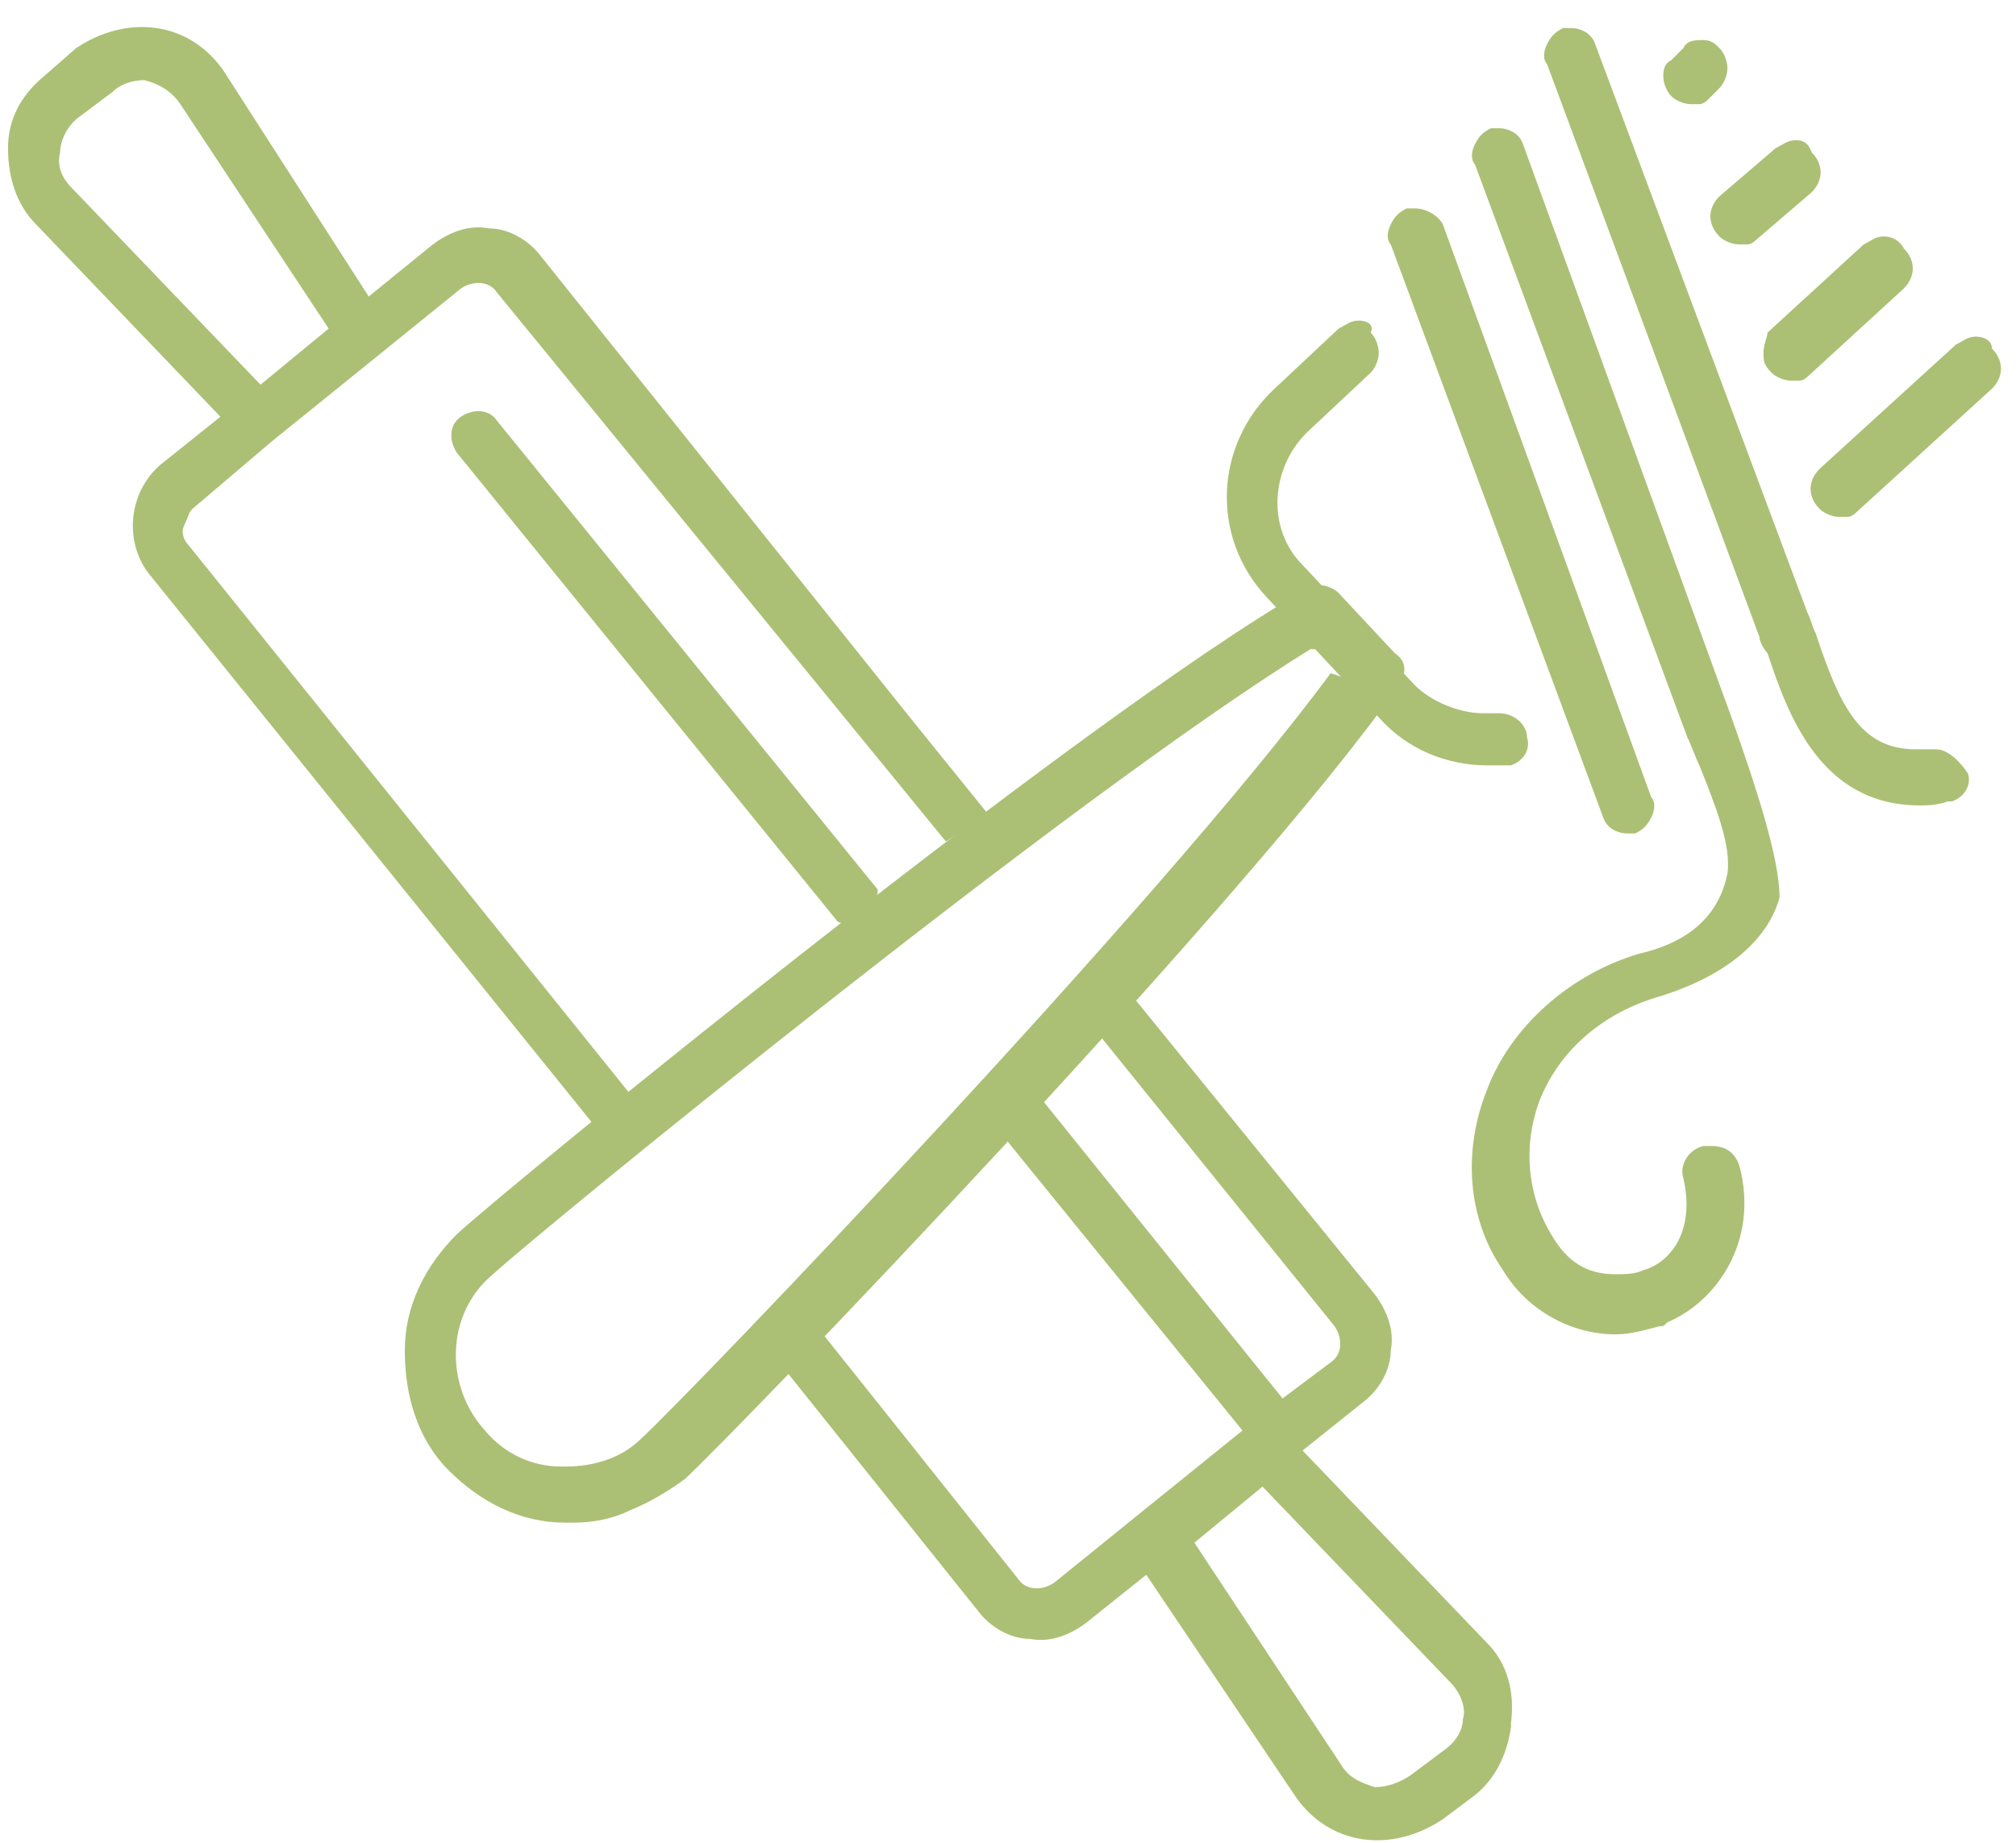 <?xml version="1.0" encoding="utf-8"?>
<!-- Generator: Adobe Illustrator 26.0.2, SVG Export Plug-In . SVG Version: 6.00 Build 0)  -->
<svg version="1.1" id="Layer_1" xmlns="http://www.w3.org/2000/svg" xmlns:xlink="http://www.w3.org/1999/xlink" x="0px" y="0px"
	 viewBox="0 0 50.3 46" style="enable-background:new 0 0 50.3 46;" xml:space="preserve">
<style type="text/css">
	.st0{fill:#ABC075;}
	.st1{fill:#3D6666;}
	.st2{fill:#1F1D21;}
	.st3{fill:#ABC075;stroke:#ABC075;stroke-width:0.2;stroke-miterlimit:10;}
	.st4{fill-rule:evenodd;clip-rule:evenodd;fill:#ABC075;}
	.st5{fill:#ABC075;stroke:#ABC075;stroke-width:0.25;stroke-miterlimit:10;}
	.st6{fill:#ABC075;stroke:#ABC075;stroke-width:0.5;stroke-miterlimit:10;}
	.st7{fill:#ABC075;stroke:#ABC075;stroke-width:0.1;stroke-miterlimit:10;}
</style>
<path class="st0" d="M44.8,3.5c-0.2,0-0.3,0.1-0.5,0.2l-1.4,1.2c-0.3,0.3-0.3,0.7,0,1C43,6,43.2,6.1,43.4,6.1c0.1,0,0.2,0,0.2,0
	c0.1,0,0.2-0.1,0.2-0.1l1.4-1.2c0.3-0.3,0.3-0.7,0-1C45.1,3.5,44.9,3.5,44.8,3.5z"/>
<path class="st0" d="M47,5.9c-0.2,0-0.3,0.1-0.5,0.2l-2.4,2.2C44.1,8.4,44,8.6,44,8.8C44,9,44,9.1,44.2,9.3c0.1,0.1,0.3,0.2,0.5,0.2
	c0.1,0,0.2,0,0.2,0c0.1,0,0.2-0.1,0.2-0.1l2.4-2.2c0.3-0.3,0.3-0.7,0-1C47.4,6,47.2,5.9,47,5.9z"/>
<g>
	<path class="st0" d="M12.4,10.5c-0.2-0.3-0.6-0.3-0.9-0.1c-0.3,0.2-0.3,0.6-0.1,0.9l9.5,11.7c0.4,0.2,1-0.3,1-0.8L12.4,10.5z"/>
	<path class="st0" d="M37.1,41l-4.6-4.8L34,35c0.4-0.3,0.7-0.8,0.7-1.3c0.1-0.5-0.1-1-0.4-1.4l-6.5-8c0,0,0,0,0,0
		c-0.3,0.4-0.5,0.7-0.8,1l6.3,7.8c0.2,0.3,0.2,0.7-0.1,0.9L32,34.9l-6.6-8.2c-0.2,0.1-0.3,0.2-0.5,0.2c-0.1,0.3-0.3,0.5-0.4,0.8
		l6.5,8l-2.6,2.1l-2.1,1.7c-0.3,0.2-0.7,0.2-0.9-0.1l-5.5-6.9c-0.3,0.3-0.7,0.5-1.1,0.7l5.6,7c0.3,0.4,0.8,0.7,1.3,0.7
		c0.5,0.1,1-0.1,1.4-0.4l1.5-1.2l3.7,5.5c0.4,0.6,1,1,1.7,1.1c0.7,0.1,1.4-0.1,2-0.5l0.8-0.6c0.5-0.4,0.8-1,0.9-1.7c0,0,0-0.1,0-0.1
		C37.8,42.2,37.6,41.5,37.1,41z M36,43.7l-0.8,0.6c-0.3,0.2-0.6,0.3-0.9,0.3c-0.3-0.1-0.6-0.2-0.8-0.5l-3.7-5.6l1.7-1.4l4.7,4.9
		c0.2,0.2,0.4,0.6,0.3,0.9C36.5,43.2,36.3,43.5,36,43.7z"/>
	<path class="st0" d="M15.8,27.4L4.7,13.6c-0.1-0.1-0.2-0.3-0.1-0.5s0.1-0.3,0.2-0.4L6.8,11l2.6-2.1l2.1-1.7
		c0.3-0.2,0.7-0.2,0.9,0.1L23.6,21c0.3-0.2,0.6-0.4,0.9-0.4c0.1,0,0.2,0,0.3-0.1l-2.1-2.6L13.5,6.4c-0.3-0.4-0.8-0.7-1.3-0.7
		c-0.5-0.1-1,0.1-1.4,0.4L9.2,7.4L5.6,1.8c-0.4-0.6-1-1-1.7-1.1c-0.7-0.1-1.4,0.1-2,0.5L1.1,1.9C0.5,2.4,0.2,3,0.2,3.7
		c0,0.7,0.2,1.4,0.7,1.9l4.6,4.8L4,11.6c-0.8,0.7-0.9,1.9-0.3,2.7l6.7,8.3l4.6,5.7C15.1,27.9,15.4,27.6,15.8,27.4z M1.8,4.7
		C1.6,4.5,1.4,4.2,1.5,3.8c0-0.3,0.2-0.7,0.5-0.9l0.8-0.6C3,2.1,3.3,2,3.6,2C4,2.1,4.3,2.3,4.5,2.6l3.7,5.6L6.5,9.6L1.8,4.7z"/>
</g>
<path class="st0" d="M33.4,14.8c-0.1-0.1-0.3-0.2-0.5-0.2c-0.1,0-0.2,0-0.3,0.1c-5.6,3.2-19.9,14.9-21.2,16.1
	c-0.8,0.8-1.3,1.8-1.3,2.9c0,1.1,0.3,2.2,1.1,3c0.8,0.8,1.8,1.3,2.9,1.3c0.1,0,0.1,0,0.2,0c0.5,0,1-0.1,1.4-0.3
	c0.5-0.2,1-0.5,1.4-0.8c1.3-1.2,14.1-14.5,17.8-19.8c0.2-0.3,0.2-0.6-0.1-0.8L33.4,14.8z M33.2,16.8L33.2,16.8
	c-4.2,5.7-16,18-17.2,19.1c-0.5,0.5-1.2,0.7-1.9,0.7c0,0-0.1,0-0.1,0c-0.7,0-1.4-0.3-1.9-0.9c-1-1.1-1-2.9,0.2-3.9
	c1.2-1.1,14.4-11.9,20.4-15.6l0.1,0l0.1,0l0.1,0.1l0.1,0.1l0.3,0.4l0.1,0.1L33.2,16.8L33.2,16.8z"/>
<path class="st0" d="M43.2,17.9L38,3.6c-0.1-0.3-0.4-0.4-0.6-0.4c-0.1,0-0.2,0-0.2,0c-0.2,0.1-0.3,0.2-0.4,0.4
	c-0.1,0.2-0.1,0.4,0,0.5l5.3,14.3c0.1,0.2,0.2,0.5,0.3,0.7c0.4,1,0.8,2,0.7,2.7c-0.2,1-0.9,1.7-2.2,2c-1.7,0.5-3.2,1.8-3.8,3.4
	c-0.6,1.5-0.5,3.2,0.4,4.5c0.6,1,1.7,1.6,2.8,1.6c0.4,0,0.7-0.1,1.1-0.2c0.1,0,0.1,0,0.2-0.1c1.2-0.5,2.3-2,1.8-3.9
	c-0.1-0.3-0.3-0.5-0.7-0.5c-0.1,0-0.1,0-0.2,0c-0.4,0.1-0.6,0.5-0.5,0.8c0.3,1.3-0.3,2.1-1,2.3c-0.2,0.1-0.5,0.1-0.7,0.1
	c-0.7,0-1.2-0.3-1.6-1c-0.6-1-0.7-2.2-0.3-3.3c0.5-1.3,1.6-2.2,2.9-2.6c1.7-0.5,2.8-1.4,3.1-2.5C44.4,21.4,43.8,19.6,43.2,17.9z"/>
<path class="st0" d="M35.3,5.2c-0.1,0-0.2,0-0.2,0c-0.2,0.1-0.3,0.2-0.4,0.4c-0.1,0.2-0.1,0.4,0,0.5L40,20.4
	c0.1,0.3,0.4,0.4,0.6,0.4c0.1,0,0.2,0,0.2,0c0.2-0.1,0.3-0.2,0.4-0.4s0.1-0.4,0-0.5L36,5.6C35.9,5.4,35.6,5.2,35.3,5.2z"/>
<path class="st0" d="M48.3,18.7c0,0-0.1,0-0.1,0c-0.2,0-0.3,0-0.4,0c-1.4,0-1.9-1.1-2.5-2.9c-0.1-0.2-0.1-0.3-0.2-0.5L39.8,1.1
	c-0.1-0.3-0.4-0.4-0.6-0.4c-0.1,0-0.2,0-0.2,0c-0.2,0.1-0.3,0.2-0.4,0.4c-0.1,0.2-0.1,0.4,0,0.5l5.3,14.3c0,0.1,0.1,0.3,0.2,0.4
	c0.5,1.5,1.3,3.8,3.8,3.8c0.2,0,0.4,0,0.7-0.1c0,0,0.1,0,0.1,0c0.3-0.1,0.5-0.4,0.4-0.7C48.9,19,48.6,18.7,48.3,18.7z"/>
<path class="st0" d="M41.5,1.9c0,0.2,0.1,0.4,0.2,0.5c0.1,0.1,0.3,0.2,0.5,0.2c0.1,0,0.2,0,0.2,0c0.1,0,0.2-0.1,0.2-0.1l0.3-0.3
	c0.1-0.1,0.2-0.3,0.2-0.5c0-0.2-0.1-0.4-0.2-0.5C42.8,1.1,42.7,1,42.5,1C42.3,1,42.1,1,42,1.2l-0.3,0.3C41.5,1.6,41.5,1.8,41.5,1.9z
	"/>
<path class="st0" d="M33.9,8c-0.2,0-0.3,0.1-0.5,0.2l-1.6,1.5c-1.5,1.4-1.6,3.7-0.2,5.2l2.8,3c0.7,0.8,1.7,1.2,2.7,1.2
	c0.2,0,0.3,0,0.5,0c0,0,0.1,0,0.1,0c0.3-0.1,0.5-0.4,0.4-0.7c0-0.3-0.3-0.6-0.7-0.6c0,0-0.1,0-0.1,0c-0.1,0-0.2,0-0.3,0
	c-0.6,0-1.3-0.3-1.7-0.7l-2.8-3c-0.9-0.9-0.8-2.4,0.1-3.3l1.6-1.5c0.1-0.1,0.2-0.3,0.2-0.5c0-0.2-0.1-0.4-0.2-0.5
	C34.3,8.1,34.1,8,33.9,8z"/>
<path class="st0" d="M49.3,8.4c-0.2,0-0.3,0.1-0.5,0.2l-3.4,3.1c-0.3,0.3-0.3,0.7,0,1c0.1,0.1,0.3,0.2,0.5,0.2c0.1,0,0.2,0,0.2,0
	c0.1,0,0.2-0.1,0.2-0.1l3.4-3.1c0.3-0.3,0.3-0.7,0-1C49.7,8.5,49.5,8.4,49.3,8.4z"/>
</svg>
